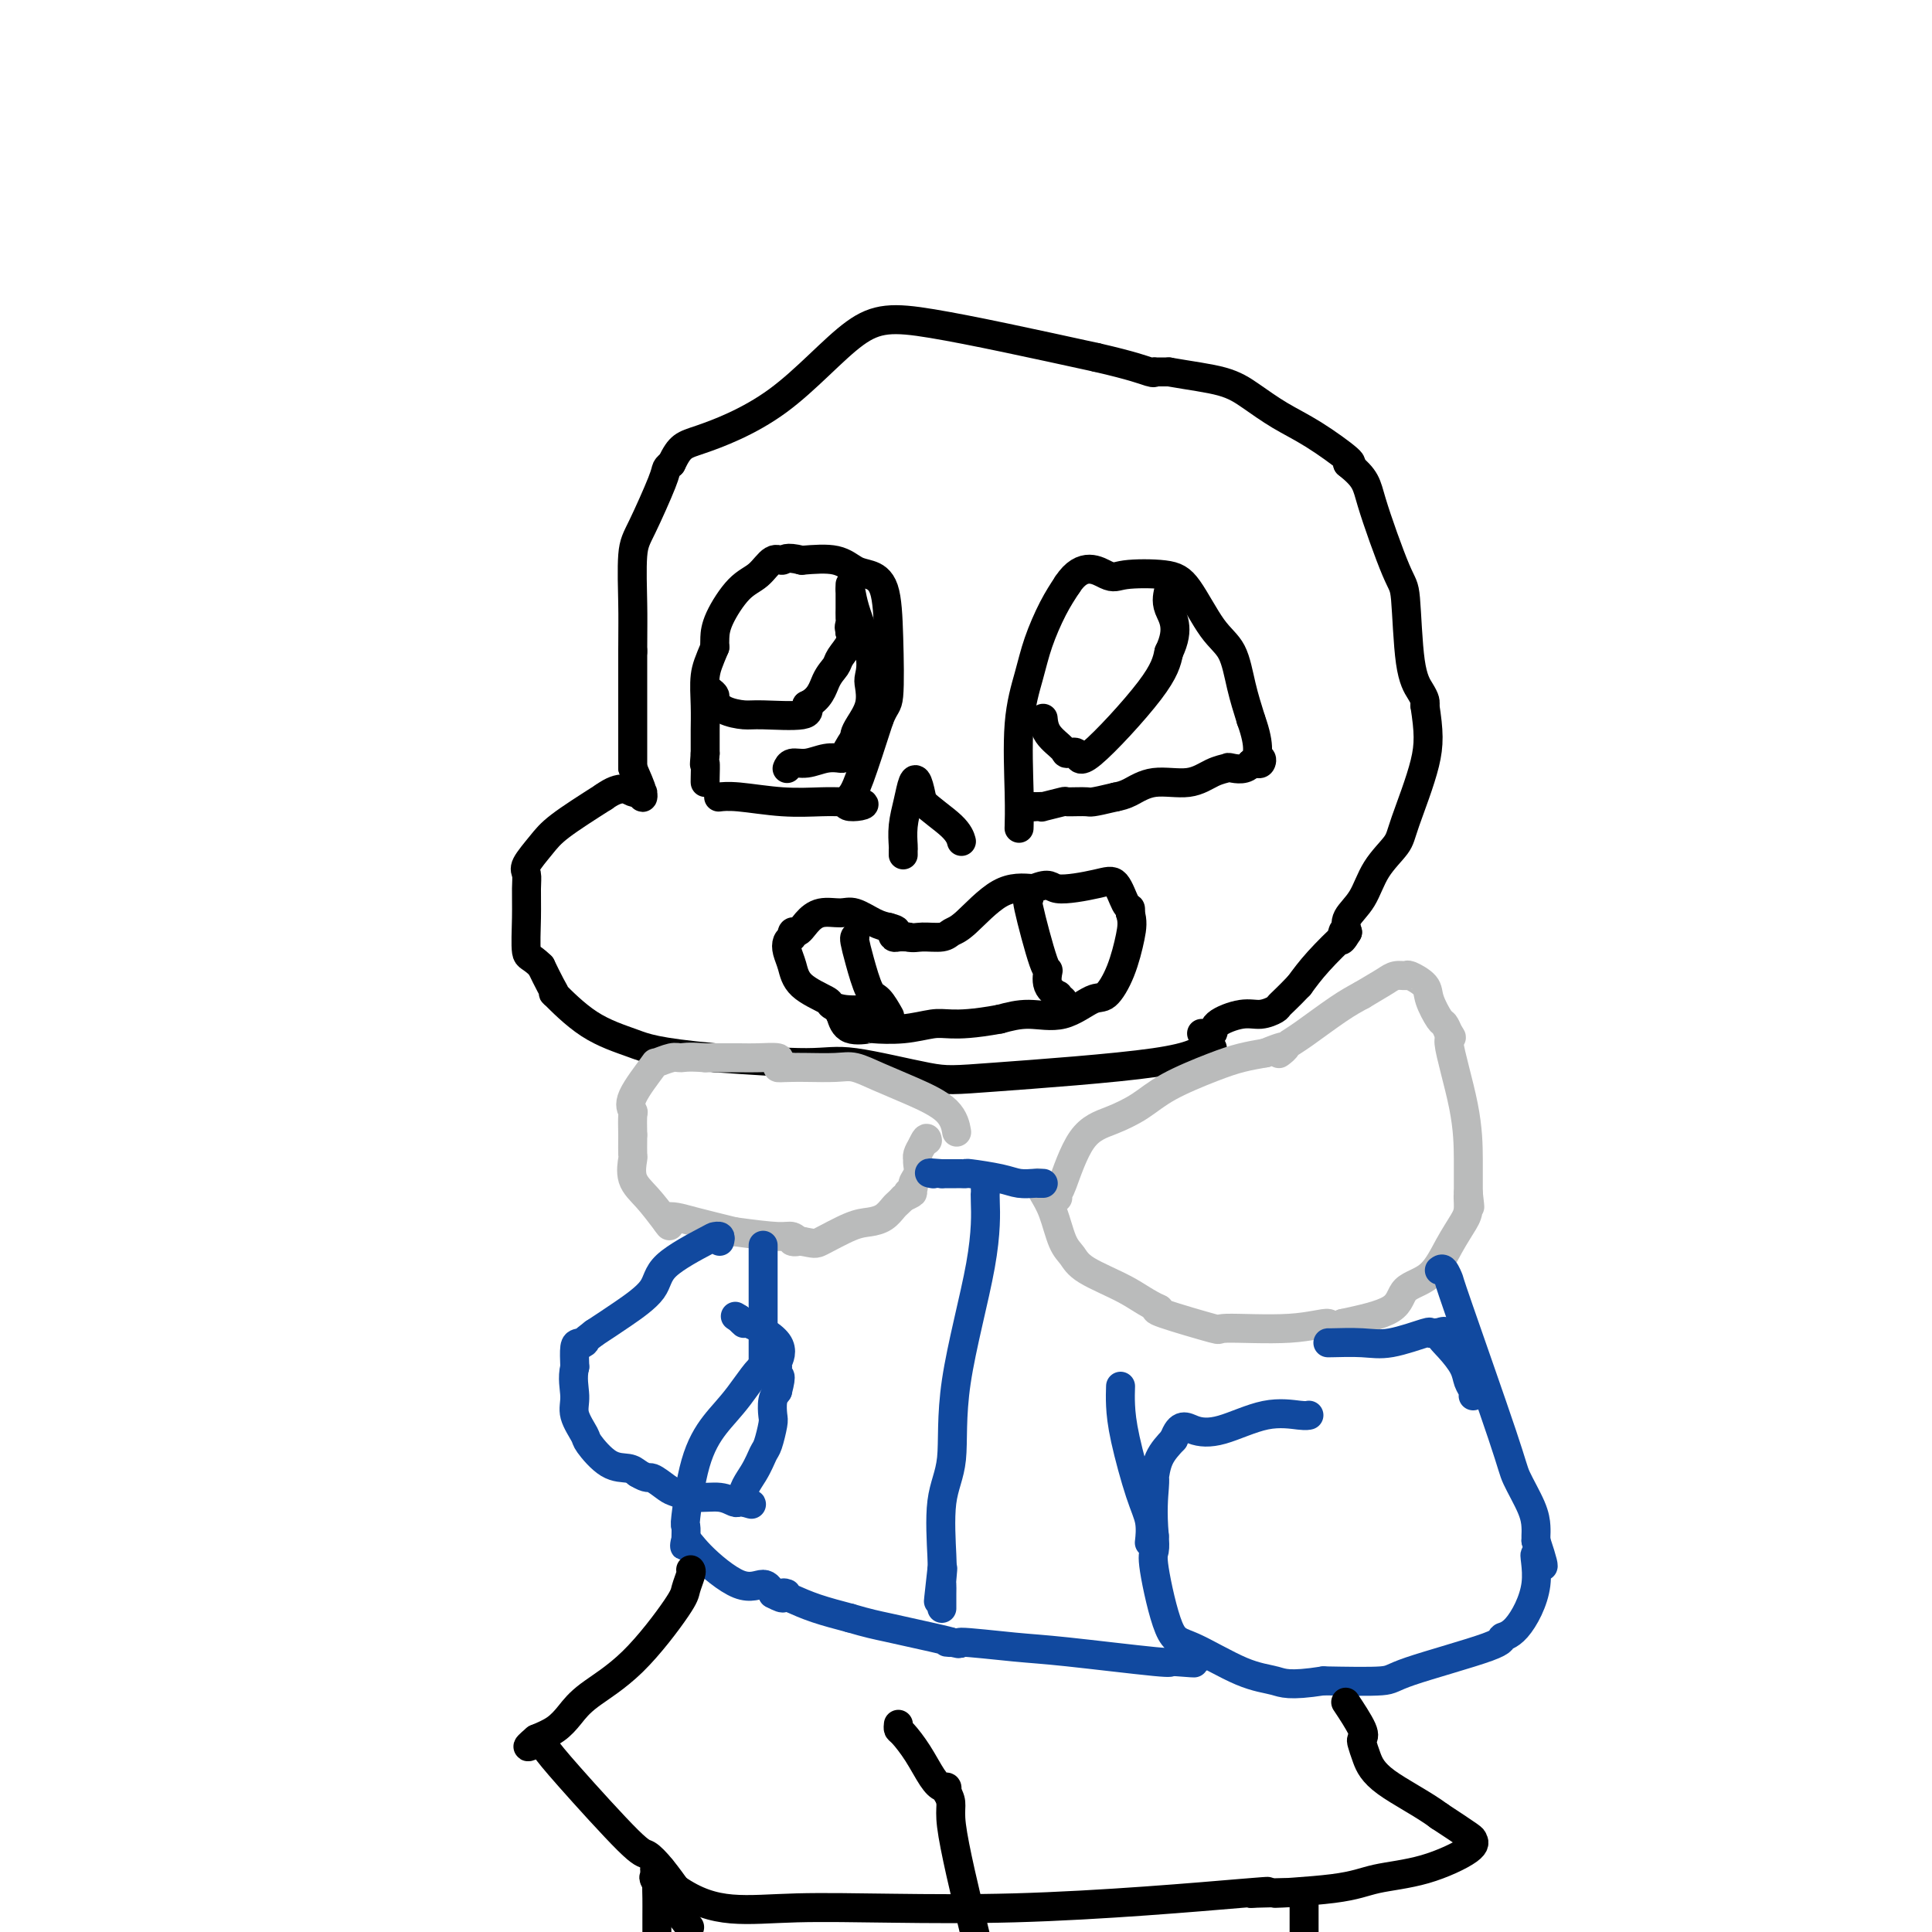 <svg viewBox='0 0 400 400' version='1.1' xmlns='http://www.w3.org/2000/svg' xmlns:xlink='http://www.w3.org/1999/xlink'><g fill='none' stroke='#000000' stroke-width='6' stroke-linecap='round' stroke-linejoin='round'><path d='M251,217c-0.629,-0.255 -1.259,-0.511 -2,0c-0.741,0.511 -1.594,1.787 -10,3c-8.406,1.213 -24.366,2.361 -33,3c-8.634,0.639 -9.943,0.769 -14,0c-4.057,-0.769 -10.861,-2.438 -15,-3c-4.139,-0.562 -5.611,-0.018 -10,0c-4.389,0.018 -11.694,-0.491 -19,-1'/><path d='M148,219c-12.391,-1.154 -14.370,-2.041 -17,-3c-2.630,-0.959 -5.912,-1.992 -9,-4c-3.088,-2.008 -5.982,-4.992 -7,-6c-1.018,-1.008 -0.159,-0.041 0,0c0.159,0.041 -0.383,-0.846 -1,-2c-0.617,-1.154 -1.308,-2.577 -2,-4'/><path d='M112,200c-2.227,-2.197 -2.795,-1.689 -3,-3c-0.205,-1.311 -0.046,-4.441 0,-7c0.046,-2.559 -0.022,-4.549 0,-6c0.022,-1.451 0.133,-2.364 0,-3c-0.133,-0.636 -0.510,-0.995 0,-2c0.510,-1.005 1.906,-2.655 3,-4c1.094,-1.345 1.884,-2.384 4,-4c2.116,-1.616 5.558,-3.808 9,-6'/><path d='M125,165c3.711,-2.685 4.989,-1.399 6,-1c1.011,0.399 1.756,-0.089 2,0c0.244,0.089 -0.011,0.755 0,1c0.011,0.245 0.289,0.070 0,-1c-0.289,-1.070 -1.144,-3.035 -2,-5'/><path d='M131,159c0.000,-2.286 0.000,-5.502 0,-9c0.000,-3.498 0.000,-7.278 0,-10c0.000,-2.722 0.000,-4.387 0,-5c0.000,-0.613 0.000,-0.175 0,0c0.000,0.175 0.000,0.088 0,0'/><path d='M131,135c0.016,-5.432 0.056,-7.014 0,-10c-0.056,-2.986 -0.208,-7.378 0,-10c0.208,-2.622 0.778,-3.476 2,-6c1.222,-2.524 3.098,-6.718 4,-9c0.902,-2.282 0.829,-2.652 1,-3c0.171,-0.348 0.585,-0.674 1,-1'/><path d='M139,96c1.846,-3.799 2.462,-3.797 6,-5c3.538,-1.203 10.000,-3.611 16,-8c6.000,-4.389 11.538,-10.759 16,-14c4.462,-3.241 7.846,-3.355 16,-2c8.154,1.355 21.077,4.177 34,7'/><path d='M227,74c7.693,1.762 9.926,2.668 11,3c1.074,0.332 0.989,0.089 1,0c0.011,-0.089 0.118,-0.024 0,0c-0.118,0.024 -0.462,0.007 0,0c0.462,-0.007 1.731,-0.003 3,0'/><path d='M242,77c4.523,0.788 8.330,1.259 11,2c2.670,0.741 4.202,1.754 6,3c1.798,1.246 3.864,2.726 6,4c2.136,1.274 4.344,2.343 7,4c2.656,1.657 5.759,3.902 7,5c1.241,1.098 0.621,1.049 0,1'/><path d='M279,96c3.953,3.176 3.836,4.114 5,8c1.164,3.886 3.608,10.718 5,14c1.392,3.282 1.732,3.012 2,6c0.268,2.988 0.464,9.234 1,13c0.536,3.766 1.414,5.052 2,6c0.586,0.948 0.882,1.556 1,2c0.118,0.444 0.059,0.722 0,1'/><path d='M295,146c0.844,5.459 0.954,8.105 0,12c-0.954,3.895 -2.971,9.038 -4,12c-1.029,2.962 -1.071,3.741 -2,5c-0.929,1.259 -2.744,2.997 -4,5c-1.256,2.003 -1.954,4.270 -3,6c-1.046,1.730 -2.442,2.923 -3,4c-0.558,1.077 -0.279,2.039 0,3'/><path d='M279,193c-2.065,3.480 -1.227,0.681 -1,0c0.227,-0.681 -0.156,0.756 0,1c0.156,0.244 0.850,-0.703 0,0c-0.850,0.703 -3.243,3.058 -5,5c-1.757,1.942 -2.879,3.471 -4,5'/><path d='M269,204c-2.429,2.565 -3.503,3.477 -4,4c-0.497,0.523 -0.418,0.655 -1,1c-0.582,0.345 -1.823,0.901 -3,1c-1.177,0.099 -2.288,-0.261 -4,0c-1.712,0.261 -4.026,1.142 -5,2c-0.974,0.858 -0.608,1.693 -1,2c-0.392,0.307 -1.540,0.088 -2,0c-0.460,-0.088 -0.230,-0.044 0,0'/><path d='M180,209c0.473,-0.027 0.947,-0.054 0,0c-0.947,0.054 -3.314,0.188 -5,0c-1.686,-0.188 -2.690,-0.697 -3,-1c-0.310,-0.303 0.074,-0.399 -1,-1c-1.074,-0.601 -3.605,-1.705 -5,-3c-1.395,-1.295 -1.652,-2.780 -2,-4c-0.348,-1.220 -0.786,-2.175 -1,-3c-0.214,-0.825 -0.204,-1.522 0,-2c0.204,-0.478 0.602,-0.739 1,-1'/><path d='M164,194c-0.170,-1.685 0.403,-0.898 1,-1c0.597,-0.102 1.216,-1.092 2,-2c0.784,-0.908 1.732,-1.732 3,-2c1.268,-0.268 2.855,0.021 4,0c1.145,-0.021 1.847,-0.352 3,0c1.153,0.352 2.758,1.386 4,2c1.242,0.614 2.121,0.807 3,1'/><path d='M184,192c2.402,0.630 1.407,0.705 1,1c-0.407,0.295 -0.225,0.810 0,1c0.225,0.190 0.493,0.054 1,0c0.507,-0.054 1.254,-0.027 2,0'/><path d='M188,194c1.081,0.295 1.785,0.033 3,0c1.215,-0.033 2.942,0.162 4,0c1.058,-0.162 1.449,-0.683 2,-1c0.551,-0.317 1.264,-0.432 3,-2c1.736,-1.568 4.496,-4.591 7,-6c2.504,-1.409 4.752,-1.205 7,-1'/><path d='M214,184c3.644,-1.503 3.253,-0.260 5,0c1.747,0.260 5.631,-0.464 8,-1c2.369,-0.536 3.223,-0.886 4,0c0.777,0.886 1.479,3.008 2,4c0.521,0.992 0.863,0.855 1,1c0.137,0.145 0.068,0.573 0,1'/><path d='M234,189c0.545,1.716 0.406,3.007 0,5c-0.406,1.993 -1.079,4.687 -2,7c-0.921,2.313 -2.089,4.244 -3,5c-0.911,0.756 -1.564,0.337 -3,1c-1.436,0.663 -3.656,2.409 -6,3c-2.344,0.591 -4.813,0.026 -7,0c-2.187,-0.026 -4.094,0.487 -6,1'/><path d='M207,211c-5.497,1.016 -8.240,1.056 -10,1c-1.760,-0.056 -2.537,-0.209 -4,0c-1.463,0.209 -3.610,0.780 -6,1c-2.390,0.220 -5.022,0.090 -6,0c-0.978,-0.090 -0.302,-0.140 -1,0c-0.698,0.140 -2.771,0.468 -4,0c-1.229,-0.468 -1.615,-1.734 -2,-3'/><path d='M174,210c-0.333,-0.500 -0.167,-0.250 0,0'/><path d='M177,194c-0.065,0.142 -0.129,0.284 0,1c0.129,0.716 0.452,2.007 1,4c0.548,1.993 1.322,4.689 2,6c0.678,1.311 1.259,1.238 2,2c0.741,0.762 1.640,2.361 2,3c0.360,0.639 0.180,0.320 0,0'/><path d='M213,185c0.082,0.519 0.163,1.038 0,1c-0.163,-0.038 -0.572,-0.633 0,2c0.572,2.633 2.124,8.494 3,11c0.876,2.506 1.076,1.656 1,2c-0.076,0.344 -0.426,1.882 0,3c0.426,1.118 1.630,1.815 2,2c0.370,0.185 -0.093,-0.143 0,0c0.093,0.143 0.741,0.755 1,1c0.259,0.245 0.130,0.122 0,0'/><path d='M220,207c1.167,3.667 0.583,1.833 0,0'/><path d='M187,177c-0.006,-0.398 -0.013,-0.797 0,-1c0.013,-0.203 0.045,-0.211 0,-1c-0.045,-0.789 -0.167,-2.358 0,-4c0.167,-1.642 0.622,-3.358 1,-5c0.378,-1.642 0.679,-3.211 1,-4c0.321,-0.789 0.663,-0.797 1,0c0.337,0.797 0.668,2.398 1,4'/><path d='M191,166c1.548,1.571 4.417,3.500 6,5c1.583,1.500 1.881,2.571 2,3c0.119,0.429 0.060,0.214 0,0'/><path d='M211,171c-0.013,0.437 -0.027,0.875 0,0c0.027,-0.875 0.093,-3.062 0,-7c-0.093,-3.938 -0.345,-9.627 0,-14c0.345,-4.373 1.288,-7.430 2,-10c0.712,-2.570 1.192,-4.653 2,-7c0.808,-2.347 1.945,-4.956 3,-7c1.055,-2.044 2.027,-3.522 3,-5'/><path d='M221,121c3.229,-4.944 6.302,-2.805 8,-2c1.698,0.805 2.020,0.274 4,0c1.980,-0.274 5.619,-0.291 8,0c2.381,0.291 3.505,0.890 5,3c1.495,2.110 3.359,5.730 5,8c1.641,2.270 3.057,3.188 4,5c0.943,1.812 1.412,4.518 2,7c0.588,2.482 1.294,4.741 2,7'/><path d='M259,149c2.180,6.005 1.131,7.518 1,8c-0.131,0.482 0.656,-0.067 1,0c0.344,0.067 0.247,0.749 0,1c-0.247,0.251 -0.642,0.072 -1,0c-0.358,-0.072 -0.679,-0.036 -1,0'/><path d='M259,158c-0.879,1.626 -3.077,1.190 -4,1c-0.923,-0.190 -0.572,-0.135 -1,0c-0.428,0.135 -1.637,0.351 -3,1c-1.363,0.649 -2.881,1.731 -5,2c-2.119,0.269 -4.840,-0.274 -7,0c-2.160,0.274 -3.760,1.364 -5,2c-1.240,0.636 -2.120,0.818 -3,1'/><path d='M231,165c-5.446,1.305 -5.063,1.068 -6,1c-0.937,-0.068 -3.196,0.034 -4,0c-0.804,-0.034 -0.152,-0.205 -1,0c-0.848,0.205 -3.196,0.787 -4,1c-0.804,0.213 -0.062,0.057 0,0c0.062,-0.057 -0.554,-0.016 -1,0c-0.446,0.016 -0.723,0.008 -1,0'/><path d='M214,167c-2.867,0.311 -1.533,0.089 -1,0c0.533,-0.089 0.267,-0.044 0,0'/><path d='M216,149c-0.026,-0.259 -0.052,-0.517 0,0c0.052,0.517 0.182,1.810 1,3c0.818,1.190 2.324,2.277 3,3c0.676,0.723 0.524,1.083 1,1c0.476,-0.083 1.581,-0.610 2,0c0.419,0.610 0.151,2.357 3,0c2.849,-2.357 8.814,-8.816 12,-13c3.186,-4.184 3.593,-6.092 4,-8'/><path d='M242,135c2.475,-5.081 0.663,-7.284 0,-9c-0.663,-1.716 -0.178,-2.944 0,-4c0.178,-1.056 0.048,-1.938 0,-2c-0.048,-0.062 -0.014,0.697 0,1c0.014,0.303 0.007,0.152 0,0'/><path d='M149,165c0.064,-0.008 0.127,-0.016 0,0c-0.127,0.016 -0.445,0.057 0,0c0.445,-0.057 1.653,-0.211 4,0c2.347,0.211 5.833,0.789 9,1c3.167,0.211 6.014,0.057 8,0c1.986,-0.057 3.112,-0.015 4,0c0.888,0.015 1.540,0.004 2,0c0.460,-0.004 0.730,-0.002 1,0'/><path d='M177,166c4.124,0.477 0.435,1.169 -1,1c-1.435,-0.169 -0.617,-1.199 0,-2c0.617,-0.801 1.033,-1.372 2,-4c0.967,-2.628 2.483,-7.314 4,-12'/><path d='M182,149c1.221,-3.184 1.772,-2.645 2,-5c0.228,-2.355 0.132,-7.605 0,-12c-0.132,-4.395 -0.301,-7.935 -1,-10c-0.699,-2.065 -1.930,-2.657 -3,-3c-1.070,-0.343 -1.980,-0.439 -3,-1c-1.020,-0.561 -2.148,-1.589 -4,-2c-1.852,-0.411 -4.426,-0.206 -7,0'/><path d='M166,116c-3.450,-0.887 -3.576,-0.103 -4,0c-0.424,0.103 -1.147,-0.474 -2,0c-0.853,0.474 -1.836,2.000 -3,3c-1.164,1.000 -2.508,1.474 -4,3c-1.492,1.526 -3.133,4.103 -4,6c-0.867,1.897 -0.962,3.113 -1,4c-0.038,0.887 -0.019,1.443 0,2'/><path d='M148,134c-1.226,2.926 -1.793,4.242 -2,6c-0.207,1.758 -0.056,3.959 0,6c0.056,2.041 0.015,3.923 0,5c-0.015,1.077 -0.004,1.351 0,2c0.004,0.649 0.001,1.675 0,2c-0.001,0.325 -0.000,-0.050 0,0c0.000,0.050 0.000,0.525 0,1'/><path d='M146,156c-0.309,3.691 -0.083,1.917 0,2c0.083,0.083 0.022,2.022 0,3c-0.022,0.978 -0.006,0.994 0,1c0.006,0.006 0.002,0.002 0,0c-0.002,-0.002 -0.000,-0.000 0,0c0.000,0.000 0.000,0.000 0,0'/><path d='M147,143c0.455,0.362 0.910,0.723 1,1c0.090,0.277 -0.185,0.468 0,1c0.185,0.532 0.831,1.405 2,2c1.169,0.595 2.860,0.912 4,1c1.140,0.088 1.730,-0.053 4,0c2.270,0.053 6.220,0.301 8,0c1.780,-0.301 1.390,-1.150 1,-2'/><path d='M167,146c2.803,-1.282 3.311,-3.486 4,-5c0.689,-1.514 1.557,-2.340 2,-3c0.443,-0.660 0.459,-1.156 1,-2c0.541,-0.844 1.607,-2.035 2,-3c0.393,-0.965 0.112,-1.704 0,-2c-0.112,-0.296 -0.056,-0.148 0,0'/><path d='M176,131c1.392,-2.493 0.373,-1.226 0,-1c-0.373,0.226 -0.100,-0.590 0,-1c0.100,-0.410 0.027,-0.416 0,-1c-0.027,-0.584 -0.007,-1.748 0,-2c0.007,-0.252 0.002,0.407 0,0c-0.002,-0.407 -0.001,-1.879 0,-3c0.001,-1.121 0.000,-1.892 0,-2c-0.000,-0.108 -0.000,0.446 0,1'/><path d='M176,122c0.045,-0.956 0.157,1.153 1,4c0.843,2.847 2.415,6.433 3,9c0.585,2.567 0.181,4.116 0,5c-0.181,0.884 -0.140,1.101 0,2c0.140,0.899 0.378,2.478 0,4c-0.378,1.522 -1.371,2.987 -2,4c-0.629,1.013 -0.894,1.575 -1,2c-0.106,0.425 -0.053,0.712 0,1'/><path d='M177,153c-0.350,2.620 0.276,0.170 0,0c-0.276,-0.170 -1.454,1.939 -2,3c-0.546,1.061 -0.462,1.073 -1,1c-0.538,-0.073 -1.699,-0.229 -3,0c-1.301,0.229 -2.740,0.845 -4,1c-1.260,0.155 -2.339,-0.151 -3,0c-0.661,0.151 -0.903,0.757 -1,1c-0.097,0.243 -0.048,0.121 0,0'/></g>
<g fill='none' stroke='#BABBBB' stroke-width='6' stroke-linecap='round' stroke-linejoin='round'><path d='M219,248c-0.030,-0.441 -0.060,-0.883 0,-1c0.060,-0.117 0.209,0.090 1,-2c0.791,-2.090 2.223,-6.479 4,-9c1.777,-2.521 3.899,-3.176 6,-4c2.101,-0.824 4.182,-1.817 6,-3c1.818,-1.183 3.374,-2.554 6,-4c2.626,-1.446 6.322,-2.966 9,-4c2.678,-1.034 4.336,-1.581 6,-2c1.664,-0.419 3.332,-0.709 5,-1'/><path d='M262,218c6.508,-2.737 3.776,-0.578 3,0c-0.776,0.578 0.402,-0.425 1,-1c0.598,-0.575 0.614,-0.721 1,-1c0.386,-0.279 1.142,-0.690 3,-2c1.858,-1.310 4.816,-3.517 7,-5c2.184,-1.483 3.592,-2.241 5,-3'/><path d='M282,206c4.137,-2.473 4.478,-2.657 5,-3c0.522,-0.343 1.224,-0.845 2,-1c0.776,-0.155 1.626,0.036 2,0c0.374,-0.036 0.271,-0.298 1,0c0.729,0.298 2.289,1.157 3,2c0.711,0.843 0.572,1.669 1,3c0.428,1.331 1.423,3.166 2,4c0.577,0.834 0.736,0.667 1,1c0.264,0.333 0.632,1.167 1,2'/><path d='M300,214c1.226,1.674 -0.207,-0.140 0,2c0.207,2.140 2.056,8.233 3,13c0.944,4.767 0.985,8.206 1,11c0.015,2.794 0.004,4.941 0,6c-0.004,1.059 -0.002,1.029 0,1'/><path d='M304,247c0.612,5.244 0.143,1.853 0,1c-0.143,-0.853 0.039,0.833 0,2c-0.039,1.167 -0.298,1.814 -1,3c-0.702,1.186 -1.848,2.912 -3,5c-1.152,2.088 -2.309,4.539 -4,6c-1.691,1.461 -3.917,1.932 -5,3c-1.083,1.068 -1.024,2.734 -3,4c-1.976,1.266 -5.988,2.133 -10,3'/><path d='M278,274c-3.188,1.483 -2.158,0.191 -3,0c-0.842,-0.191 -3.554,0.720 -8,1c-4.446,0.280 -10.625,-0.069 -13,0c-2.375,0.069 -0.947,0.557 -3,0c-2.053,-0.557 -7.587,-2.159 -10,-3c-2.413,-0.841 -1.707,-0.920 -1,-1'/><path d='M240,271c-2.844,-1.324 -4.452,-2.633 -7,-4c-2.548,-1.367 -6.034,-2.792 -8,-4c-1.966,-1.208 -2.411,-2.198 -3,-3c-0.589,-0.802 -1.321,-1.417 -2,-3c-0.679,-1.583 -1.306,-4.136 -2,-6c-0.694,-1.864 -1.456,-3.040 -2,-4c-0.544,-0.960 -0.870,-1.703 -1,-2c-0.130,-0.297 -0.065,-0.149 0,0'/><path d='M198,234c0.062,0.352 0.123,0.703 0,0c-0.123,-0.703 -0.431,-2.462 -2,-4c-1.569,-1.538 -4.398,-2.857 -7,-4c-2.602,-1.143 -4.976,-2.110 -7,-3c-2.024,-0.890 -3.697,-1.702 -5,-2c-1.303,-0.298 -2.235,-0.080 -4,0c-1.765,0.080 -4.361,0.023 -6,0c-1.639,-0.023 -2.319,-0.011 -3,0'/><path d='M164,221c-2.676,0.044 -2.867,0.156 -3,0c-0.133,-0.156 -0.210,-0.578 0,-1c0.210,-0.422 0.706,-0.845 0,-1c-0.706,-0.155 -2.613,-0.042 -4,0c-1.387,0.042 -2.253,0.012 -4,0c-1.747,-0.012 -4.373,-0.006 -7,0'/><path d='M146,219c-3.845,-0.291 -4.457,-0.020 -5,0c-0.543,0.020 -1.017,-0.212 -2,0c-0.983,0.212 -2.473,0.866 -3,1c-0.527,0.134 -0.089,-0.254 -1,1c-0.911,1.254 -3.172,4.151 -4,6c-0.828,1.849 -0.223,2.652 0,3c0.223,0.348 0.064,0.242 0,1c-0.064,0.758 -0.032,2.379 0,4'/><path d='M131,235c-0.009,2.135 -0.033,3.473 0,4c0.033,0.527 0.122,0.244 0,1c-0.122,0.756 -0.456,2.550 0,4c0.456,1.450 1.702,2.557 3,4c1.298,1.443 2.649,3.221 4,5'/><path d='M138,253c1.105,1.450 0.368,0.576 0,0c-0.368,-0.576 -0.367,-0.856 0,-1c0.367,-0.144 1.099,-0.154 2,0c0.901,0.154 1.972,0.473 4,1c2.028,0.527 5.014,1.264 8,2'/><path d='M152,255c4.044,0.552 7.156,0.932 9,1c1.844,0.068 2.422,-0.178 3,0c0.578,0.178 1.156,0.779 1,1c-0.156,0.221 -1.044,0.063 -1,0c0.044,-0.063 1.022,-0.032 2,0'/><path d='M166,257c2.762,0.477 2.666,0.671 4,0c1.334,-0.671 4.098,-2.207 6,-3c1.902,-0.793 2.943,-0.842 4,-1c1.057,-0.158 2.129,-0.424 3,-1c0.871,-0.576 1.542,-1.463 2,-2c0.458,-0.537 0.702,-0.725 1,-1c0.298,-0.275 0.649,-0.638 1,-1'/><path d='M187,248c3.410,-1.568 1.436,-0.987 1,-1c-0.436,-0.013 0.668,-0.620 1,-1c0.332,-0.380 -0.107,-0.532 0,-1c0.107,-0.468 0.760,-1.252 1,-2c0.240,-0.748 0.067,-1.460 0,-2c-0.067,-0.540 -0.028,-0.908 0,-1c0.028,-0.092 0.046,0.091 0,0c-0.046,-0.091 -0.156,-0.454 0,-1c0.156,-0.546 0.578,-1.273 1,-2'/><path d='M191,237c0.844,-1.933 0.956,-1.267 1,-1c0.044,0.267 0.022,0.133 0,0'/></g>
<g fill='none' stroke='#11499F' stroke-width='6' stroke-linecap='round' stroke-linejoin='round'><path d='M275,278c-0.130,0.016 -0.260,0.032 1,0c1.260,-0.032 3.909,-0.114 6,0c2.091,0.114 3.622,0.422 6,0c2.378,-0.422 5.602,-1.575 7,-2c1.398,-0.425 0.971,-0.121 1,0c0.029,0.121 0.515,0.061 1,0'/><path d='M297,276c3.554,-0.437 1.439,-0.531 1,0c-0.439,0.531 0.796,1.687 2,3c1.204,1.313 2.375,2.783 3,4c0.625,1.217 0.704,2.182 1,3c0.296,0.818 0.811,1.489 1,2c0.189,0.511 0.054,0.860 0,1c-0.054,0.140 -0.027,0.070 0,0'/><path d='M298,263c0.302,-0.239 0.604,-0.478 1,0c0.396,0.478 0.887,1.674 1,2c0.113,0.326 -0.152,-0.219 2,6c2.152,6.219 6.720,19.200 9,26c2.280,6.800 2.271,7.419 3,9c0.729,1.581 2.195,4.125 3,6c0.805,1.875 0.947,3.082 1,4c0.053,0.918 0.015,1.548 0,2c-0.015,0.452 -0.008,0.726 0,1'/><path d='M318,319c3.043,9.117 0.651,3.910 0,3c-0.651,-0.910 0.438,2.477 0,6c-0.438,3.523 -2.403,7.182 -4,9c-1.597,1.818 -2.826,1.794 -3,2c-0.174,0.206 0.706,0.643 -3,2c-3.706,1.357 -11.998,3.635 -16,5c-4.002,1.365 -3.715,1.819 -6,2c-2.285,0.181 -7.143,0.091 -12,0'/><path d='M274,348c-7.244,1.127 -8.355,0.446 -10,0c-1.645,-0.446 -3.824,-0.657 -7,-2c-3.176,-1.343 -7.348,-3.818 -10,-5c-2.652,-1.182 -3.783,-1.069 -5,-4c-1.217,-2.931 -2.520,-8.904 -3,-12c-0.480,-3.096 -0.137,-3.313 0,-4c0.137,-0.687 0.069,-1.843 0,-3'/><path d='M239,318c-0.466,-5.069 -0.130,-8.242 0,-10c0.130,-1.758 0.056,-2.100 0,-2c-0.056,0.100 -0.092,0.642 0,0c0.092,-0.642 0.312,-2.469 1,-4c0.688,-1.531 1.844,-2.765 3,-4'/><path d='M243,298c1.279,-3.596 2.476,-2.585 4,-2c1.524,0.585 3.375,0.745 6,0c2.625,-0.745 6.023,-2.396 9,-3c2.977,-0.604 5.532,-0.163 7,0c1.468,0.163 1.848,0.046 2,0c0.152,-0.046 0.076,-0.023 0,0'/><path d='M158,258c0.000,-0.164 0.000,-0.328 0,0c0.000,0.328 0.000,1.149 0,2c0.000,0.851 0.000,1.734 0,4c0.000,2.266 0.000,5.917 0,9c0.000,3.083 0.000,5.599 0,7c0.000,1.401 0.000,1.686 0,2c0.000,0.314 0.000,0.657 0,1'/><path d='M158,283c0.237,3.578 0.830,0.025 0,0c-0.830,-0.025 -3.084,3.480 -5,6c-1.916,2.520 -3.494,4.057 -5,6c-1.506,1.943 -2.940,4.294 -4,8c-1.060,3.706 -1.747,8.767 -2,11c-0.253,2.233 -0.072,1.638 0,2c0.072,0.362 0.036,1.681 0,3'/><path d='M142,319c-0.381,2.392 -0.334,0.373 0,0c0.334,-0.373 0.956,0.900 3,3c2.044,2.100 5.512,5.027 8,6c2.488,0.973 3.997,-0.008 5,0c1.003,0.008 1.502,1.004 2,2'/><path d='M160,330c3.156,1.699 2.046,0.447 2,0c-0.046,-0.447 0.971,-0.089 1,0c0.029,0.089 -0.930,-0.089 -1,0c-0.070,0.089 0.750,0.447 2,1c1.250,0.553 2.928,1.301 5,2c2.072,0.699 4.536,1.350 7,2'/><path d='M176,335c3.811,1.121 5.339,1.425 8,2c2.661,0.575 6.456,1.422 9,2c2.544,0.578 3.839,0.886 4,1c0.161,0.114 -0.811,0.032 -1,0c-0.189,-0.032 0.406,-0.016 1,0'/><path d='M197,340c3.138,0.720 0.483,0.021 2,0c1.517,-0.021 7.204,0.635 11,1c3.796,0.365 5.699,0.438 11,1c5.301,0.563 13.998,1.615 18,2c4.002,0.385 3.308,0.104 3,0c-0.308,-0.104 -0.231,-0.030 0,0c0.231,0.030 0.615,0.015 1,0'/><path d='M243,344c7.464,0.603 3.124,0.110 2,0c-1.124,-0.110 0.967,0.163 2,0c1.033,-0.163 1.010,-0.761 1,-1c-0.010,-0.239 -0.005,-0.120 0,0'/><path d='M232,287c-0.038,1.191 -0.077,2.383 0,4c0.077,1.617 0.269,3.660 1,7c0.731,3.340 2.000,7.978 3,11c1.000,3.022 1.731,4.429 2,6c0.269,1.571 0.077,3.306 0,4c-0.077,0.694 -0.038,0.347 0,0'/><path d='M216,245c-0.381,0.006 -0.761,0.012 -1,0c-0.239,-0.012 -0.336,-0.042 -1,0c-0.664,0.042 -1.894,0.155 -3,0c-1.106,-0.155 -2.088,-0.577 -4,-1c-1.912,-0.423 -4.756,-0.845 -6,-1c-1.244,-0.155 -0.890,-0.041 -1,0c-0.110,0.041 -0.683,0.011 -1,0c-0.317,-0.011 -0.376,-0.003 -1,0c-0.624,0.003 -1.812,0.002 -3,0'/><path d='M195,243c-3.711,-0.311 -2.489,-0.089 -2,0c0.489,0.089 0.244,0.044 0,0'/><path d='M204,246c0.009,0.427 0.019,0.853 0,1c-0.019,0.147 -0.065,0.013 0,2c0.065,1.987 0.242,6.094 -1,13c-1.242,6.906 -3.902,16.611 -5,24c-1.098,7.389 -0.634,12.463 -1,16c-0.366,3.537 -1.562,5.536 -2,9c-0.438,3.464 -0.118,8.394 0,11c0.118,2.606 0.034,2.887 0,3c-0.034,0.113 -0.017,0.056 0,0'/><path d='M195,325c-1.392,12.397 -0.373,3.889 0,1c0.373,-2.889 0.100,-0.157 0,1c-0.100,1.157 -0.027,0.741 0,1c0.027,0.259 0.007,1.194 0,2c-0.007,0.806 -0.002,1.484 0,2c0.002,0.516 0.001,0.870 0,1c-0.001,0.130 -0.000,0.037 0,0c0.000,-0.037 0.000,-0.019 0,0'/></g>
<g fill='none' stroke='#000000' stroke-width='6' stroke-linecap='round' stroke-linejoin='round'><path d='M143,325c0.108,0.128 0.216,0.256 0,1c-0.216,0.744 -0.757,2.103 -1,3c-0.243,0.897 -0.189,1.332 -2,4c-1.811,2.668 -5.488,7.568 -9,11c-3.512,3.432 -6.859,5.394 -9,7c-2.141,1.606 -3.076,2.855 -4,4c-0.924,1.145 -1.835,2.184 -3,3c-1.165,0.816 -2.582,1.408 -4,2'/><path d='M111,360c-3.182,2.685 -1.138,1.397 0,1c1.138,-0.397 1.371,0.097 2,1c0.629,0.903 1.654,2.215 5,6c3.346,3.785 9.013,10.045 12,13c2.987,2.955 3.296,2.607 4,3c0.704,0.393 1.805,1.529 3,3c1.195,1.471 2.484,3.277 3,4c0.516,0.723 0.258,0.361 0,0'/><path d='M140,391c8.164,5.654 14.075,4.289 25,4c10.925,-0.289 26.864,0.499 45,0c18.136,-0.499 38.467,-2.285 47,-3c8.533,-0.715 5.266,-0.357 2,0'/><path d='M259,392c15.059,-0.431 5.707,-0.009 5,0c-0.707,0.009 7.232,-0.393 12,-1c4.768,-0.607 6.364,-1.417 9,-2c2.636,-0.583 6.311,-0.938 10,-2c3.689,-1.062 7.391,-2.831 9,-4c1.609,-1.169 1.126,-1.738 1,-2c-0.126,-0.262 0.107,-0.218 -1,-1c-1.107,-0.782 -3.553,-2.391 -6,-4'/><path d='M298,376c-3.192,-2.410 -8.173,-4.936 -11,-7c-2.827,-2.064 -3.501,-3.668 -4,-5c-0.499,-1.332 -0.824,-2.393 -1,-3c-0.176,-0.607 -0.202,-0.761 0,-1c0.202,-0.239 0.631,-0.564 0,-2c-0.631,-1.436 -2.323,-3.982 -3,-5c-0.677,-1.018 -0.338,-0.509 0,0'/><path d='M186,357c-0.043,0.395 -0.086,0.789 0,1c0.086,0.211 0.300,0.238 1,1c0.700,0.762 1.887,2.259 3,4c1.113,1.741 2.154,3.724 3,5c0.846,1.276 1.497,1.843 2,2c0.503,0.157 0.858,-0.098 1,0c0.142,0.098 0.071,0.549 0,1'/><path d='M196,371c1.556,2.711 0.444,2.489 1,7c0.556,4.511 2.778,13.756 5,23'/></g>
<g fill='none' stroke='#11499F' stroke-width='6' stroke-linecap='round' stroke-linejoin='round'><path d='M149,257c0.114,-0.424 0.228,-0.849 0,-1c-0.228,-0.151 -0.797,-0.029 -1,0c-0.203,0.029 -0.041,-0.037 -2,1c-1.959,1.037 -6.041,3.175 -8,5c-1.959,1.825 -1.797,3.338 -3,5c-1.203,1.662 -3.772,3.475 -6,5c-2.228,1.525 -4.114,2.763 -6,4'/><path d='M123,276c-4.431,3.396 -2.507,2.384 -2,2c0.507,-0.384 -0.402,-0.142 -1,0c-0.598,0.142 -0.885,0.183 -1,1c-0.115,0.817 -0.057,2.408 0,4'/><path d='M119,283c-0.587,2.260 -0.055,4.410 0,6c0.055,1.590 -0.368,2.622 0,4c0.368,1.378 1.527,3.104 2,4c0.473,0.896 0.261,0.962 1,2c0.739,1.038 2.430,3.049 4,4c1.570,0.951 3.020,0.843 4,1c0.980,0.157 1.490,0.578 2,1'/><path d='M132,305c2.219,1.354 2.267,0.740 3,1c0.733,0.260 2.151,1.394 3,2c0.849,0.606 1.131,0.684 2,1c0.869,0.316 2.327,0.869 4,1c1.673,0.131 3.562,-0.161 5,0c1.438,0.161 2.426,0.774 3,1c0.574,0.226 0.736,0.065 1,0c0.264,-0.065 0.632,-0.032 1,0'/><path d='M154,311c3.311,0.945 0.590,0.306 0,-1c-0.590,-1.306 0.952,-3.279 2,-5c1.048,-1.721 1.600,-3.189 2,-4c0.400,-0.811 0.646,-0.966 1,-2c0.354,-1.034 0.817,-2.947 1,-4c0.183,-1.053 0.088,-1.245 0,-2c-0.088,-0.755 -0.168,-2.073 0,-3c0.168,-0.927 0.584,-1.464 1,-2'/><path d='M161,288c1.076,-4.120 0.267,-2.919 0,-3c-0.267,-0.081 0.010,-1.443 0,-2c-0.010,-0.557 -0.307,-0.310 0,-1c0.307,-0.690 1.216,-2.319 0,-4c-1.216,-1.681 -4.558,-3.414 -6,-4c-1.442,-0.586 -0.983,-0.025 -1,0c-0.017,0.025 -0.508,-0.488 -1,-1'/><path d='M153,273c-1.333,-0.833 -0.667,-0.417 0,0'/></g>
<g fill='none' stroke='#000000' stroke-width='6' stroke-linecap='round' stroke-linejoin='round'><path d='M142,398c0.679,0.871 1.358,1.743 0,0c-1.358,-1.743 -4.751,-6.099 -6,-8c-1.249,-1.901 -0.352,-1.347 0,-1c0.352,0.347 0.161,0.488 0,0c-0.161,-0.488 -0.291,-1.605 0,-2c0.291,-0.395 1.001,-0.068 1,0c-0.001,0.068 -0.715,-0.123 -1,0c-0.285,0.123 -0.143,0.562 0,1'/><path d='M136,388c-0.928,-1.631 -0.249,-0.708 0,0c0.249,0.708 0.067,1.200 0,2c-0.067,0.800 -0.018,1.908 0,3c0.018,1.092 0.005,2.169 0,4c-0.005,1.831 -0.003,4.415 0,7'/><path d='M270,393c0.000,-0.200 0.000,-0.400 0,0c0.000,0.400 0.000,1.400 0,3c0.000,1.600 0.000,3.800 0,6'/></g>
</svg>